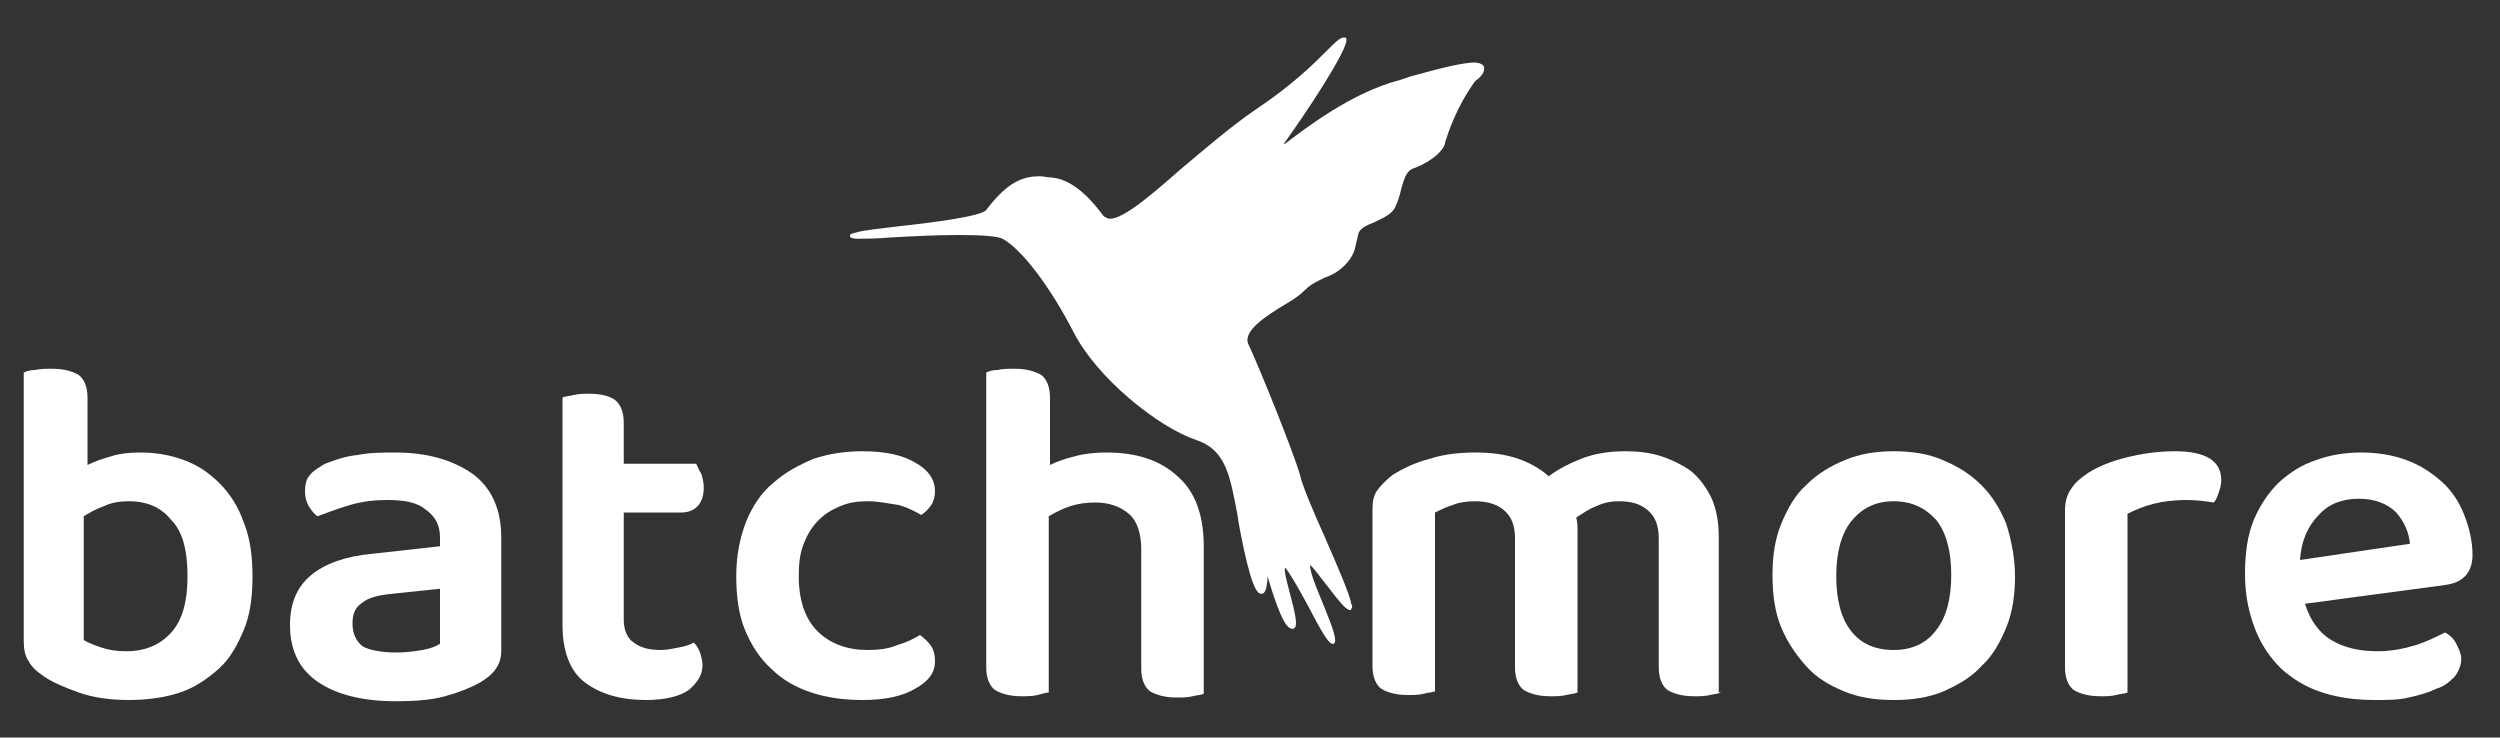 <?xml version="1.0" encoding="utf-8"?>
<!-- Generator: Adobe Illustrator 27.7.0, SVG Export Plug-In . SVG Version: 6.00 Build 0)  -->
<svg version="1.1" id="Layer_1" xmlns="http://www.w3.org/2000/svg" xmlns:xlink="http://www.w3.org/1999/xlink" x="0px" y="0px"
	 viewBox="0 0 200 59" style="enable-background:new 0 0 200 59;" xml:space="preserve">
<rect x="0" y="0" width="200" height="59" fill="#333333" stroke="none"/>
<style type="text/css">
	.st0{fill:#FFFFFF;}
</style>
<g>
	<path class="st0" d="M11.2,36.2c1.3,0,2.4,0.2,3.5,0.6c1.1,0.4,2,1,2.9,1.9c0.8,0.8,1.5,1.9,1.9,3.1c0.5,1.2,0.7,2.7,0.7,4.3
		c0,1.7-0.2,3.1-0.7,4.3c-0.5,1.2-1.1,2.3-2,3.1c-0.9,0.8-1.9,1.5-3.1,1.9c-1.2,0.4-2.6,0.6-4.1,0.6c-1.5,0-2.9-0.2-4-0.6
		c-1.1-0.4-2.1-0.8-2.8-1.3c-0.6-0.4-1-0.8-1.2-1.2c-0.3-0.4-0.4-1-0.4-1.6V29.8c0.2-0.1,0.5-0.2,0.9-0.2c0.4-0.1,0.9-0.1,1.4-0.1
		c0.9,0,1.6,0.2,2.1,0.5c0.4,0.3,0.7,0.9,0.7,1.8v5.4c0.6-0.3,1.2-0.5,1.9-0.7C9.5,36.3,10.3,36.2,11.2,36.2z M10.3,40.1
		c-0.7,0-1.4,0.1-2,0.4c-0.6,0.2-1.1,0.5-1.6,0.8v9.9c0.3,0.2,0.8,0.4,1.4,0.6c0.6,0.2,1.2,0.3,2,0.3c1.5,0,2.7-0.5,3.6-1.5
		c0.9-1,1.3-2.5,1.3-4.5c0-2.1-0.4-3.6-1.3-4.5C12.9,40.6,11.8,40.1,10.3,40.1z"/>
	<path class="st0" d="M31.6,36.2c2.6,0,4.6,0.6,6.2,1.7c1.5,1.1,2.3,2.8,2.3,5.1v9.1c0,0.6-0.2,1.1-0.5,1.5c-0.3,0.4-0.7,0.7-1.2,1
		c-0.7,0.4-1.7,0.8-2.8,1.1c-1.1,0.3-2.4,0.4-3.9,0.4c-2.6,0-4.7-0.5-6.2-1.5c-1.5-1-2.3-2.5-2.3-4.6c0-1.8,0.6-3.1,1.7-4
		c1.1-0.9,2.7-1.5,4.9-1.7l5.4-0.6v-0.7c0-1-0.4-1.7-1.1-2.2C33.4,40.2,32.4,40,31,40c-1,0-2,0.1-3,0.4c-1,0.3-1.8,0.6-2.6,0.9
		c-0.3-0.2-0.5-0.5-0.7-0.8c-0.2-0.4-0.3-0.7-0.3-1.2c0-0.5,0.1-1,0.4-1.3c0.2-0.3,0.7-0.6,1.2-0.9c0.8-0.3,1.6-0.6,2.6-0.7
		C29.6,36.2,30.6,36.2,31.6,36.2z M31.7,52.2c0.8,0,1.5-0.1,2.1-0.2c0.6-0.1,1.1-0.3,1.4-0.5v-4.4l-3.8,0.4
		c-1.1,0.1-1.9,0.3-2.4,0.7c-0.6,0.4-0.8,0.9-0.8,1.7c0,0.8,0.3,1.4,0.8,1.8C29.5,52,30.5,52.2,31.7,52.2z"/>
	<path class="st0" d="M50.7,51.4c0.5,0.4,1.2,0.6,2.2,0.6c0.4,0,0.9-0.1,1.4-0.2c0.5-0.1,0.9-0.2,1.2-0.4c0.2,0.2,0.4,0.5,0.5,0.8
		c0.1,0.3,0.2,0.7,0.2,1c0,0.8-0.4,1.4-1.1,2c-0.7,0.5-1.9,0.8-3.4,0.8c-2.1,0-3.7-0.5-4.9-1.4c-1.2-0.9-1.8-2.5-1.8-4.6V31.8
		c0.2-0.1,0.5-0.1,0.9-0.2c0.4-0.1,0.8-0.1,1.3-0.1c0.9,0,1.6,0.2,2,0.5c0.4,0.3,0.7,0.9,0.7,1.8v3.3h5.8c0.1,0.2,0.2,0.5,0.4,0.8
		c0.1,0.3,0.2,0.7,0.2,1.1c0,0.7-0.2,1.2-0.5,1.5c-0.3,0.3-0.7,0.5-1.3,0.5h-4.6v8.6C49.9,50.4,50.2,51.1,50.7,51.4z"/>
	<path class="st0" d="M69.4,40.1c-0.8,0-1.5,0.1-2.2,0.4c-0.7,0.3-1.2,0.6-1.7,1.1c-0.5,0.5-0.9,1.1-1.2,1.9
		c-0.3,0.7-0.4,1.6-0.4,2.6c0,1.9,0.5,3.4,1.5,4.4c1,1,2.4,1.5,4,1.5c0.9,0,1.7-0.1,2.4-0.4c0.7-0.2,1.3-0.5,1.8-0.8
		c0.4,0.3,0.7,0.6,0.9,0.9c0.2,0.3,0.3,0.7,0.3,1.2c0,0.9-0.5,1.6-1.6,2.2C72.2,55.7,70.8,56,69,56c-1.5,0-2.9-0.2-4.1-0.6
		c-1.2-0.4-2.3-1-3.2-1.9c-0.9-0.8-1.6-1.9-2.1-3.1c-0.5-1.2-0.7-2.7-0.7-4.3c0-1.7,0.3-3.1,0.8-4.4c0.5-1.2,1.2-2.3,2.2-3.1
		c0.9-0.8,2-1.4,3.2-1.9c1.2-0.4,2.5-0.6,3.9-0.6c1.8,0,3.2,0.3,4.2,0.9c1.1,0.6,1.6,1.4,1.6,2.3c0,0.4-0.1,0.8-0.3,1.1
		c-0.2,0.3-0.5,0.6-0.8,0.8c-0.5-0.3-1.1-0.6-1.8-0.8C71.1,40.3,70.4,40.1,69.4,40.1z"/>
	<path class="st0" d="M83,55.6c-0.4,0.1-0.8,0.1-1.3,0.1c-0.9,0-1.6-0.2-2.1-0.5c-0.4-0.3-0.7-0.9-0.7-1.8V29.8
		c0.2-0.1,0.5-0.2,0.9-0.2c0.4-0.1,0.9-0.1,1.4-0.1c0.9,0,1.6,0.2,2.1,0.5c0.4,0.3,0.7,0.9,0.7,1.8v5.4c0.6-0.3,1.2-0.5,2-0.7
		c0.7-0.2,1.6-0.3,2.5-0.3c2.4,0,4.3,0.6,5.7,1.9c1.4,1.2,2.1,3.1,2.1,5.6v11.8c-0.2,0.1-0.5,0.1-0.9,0.2c-0.4,0.1-0.8,0.1-1.3,0.1
		c-0.9,0-1.6-0.2-2.1-0.5c-0.4-0.3-0.7-0.9-0.7-1.8v-9.5c0-1.3-0.3-2.3-1-2.9c-0.7-0.6-1.6-0.9-2.7-0.9c-0.7,0-1.4,0.1-2,0.3
		c-0.6,0.2-1.2,0.5-1.7,0.8v14.1C83.7,55.4,83.4,55.5,83,55.6z"/>
	<path class="st0" d="M137.7,55.4c-0.2,0.1-0.5,0.1-0.9,0.2c-0.4,0.1-0.8,0.1-1.3,0.1c-0.9,0-1.6-0.2-2.1-0.5
		c-0.4-0.3-0.7-0.9-0.7-1.8V43.1c0-1.1-0.3-1.8-0.9-2.3c-0.6-0.5-1.3-0.7-2.3-0.7c-0.6,0-1.2,0.1-1.8,0.4c-0.6,0.2-1.1,0.6-1.6,0.9
		c0.1,0.4,0.1,0.7,0.1,1.1v12.9c-0.2,0.1-0.5,0.1-0.9,0.2c-0.4,0.1-0.8,0.1-1.3,0.1c-0.9,0-1.6-0.2-2.1-0.5
		c-0.4-0.3-0.7-0.9-0.7-1.8V43.1c0-1.1-0.3-1.8-0.9-2.3c-0.6-0.5-1.4-0.7-2.3-0.7c-0.7,0-1.3,0.1-1.8,0.3c-0.6,0.2-1,0.4-1.4,0.6
		v14.3c-0.2,0.1-0.6,0.1-0.9,0.2c-0.4,0.1-0.8,0.1-1.3,0.1c-0.9,0-1.6-0.2-2.1-0.5c-0.4-0.3-0.7-0.9-0.7-1.8V40.7
		c0-0.6,0.1-1.1,0.4-1.5c0.3-0.4,0.7-0.8,1.2-1.2c0.8-0.5,1.8-1,3-1.3c1.2-0.4,2.5-0.5,3.7-0.5c2.4,0,4.3,0.6,5.8,1.9
		c0.8-0.6,1.6-1,2.6-1.4c1-0.4,2.2-0.6,3.5-0.6c1,0,2,0.1,2.9,0.4c0.9,0.3,1.7,0.7,2.4,1.2c0.7,0.6,1.2,1.3,1.6,2.1
		c0.4,0.9,0.6,1.9,0.6,3.1V55.4z"/>
	<path class="st0" d="M161.2,46.1c0,1.5-0.2,2.9-0.7,4.1c-0.5,1.2-1.1,2.3-2,3.1c-0.8,0.9-1.9,1.5-3,2c-1.2,0.5-2.5,0.7-4,0.7
		c-1.5,0-2.8-0.2-4-0.7c-1.2-0.5-2.2-1.1-3-2c-0.8-0.9-1.5-1.9-2-3.1c-0.5-1.2-0.7-2.6-0.7-4.2c0-1.5,0.2-2.9,0.7-4.1
		c0.5-1.2,1.1-2.3,2-3.1c0.9-0.9,1.9-1.5,3.1-2c1.2-0.5,2.5-0.7,3.9-0.7c1.4,0,2.8,0.2,3.9,0.7c1.2,0.5,2.2,1.1,3.1,2
		c0.9,0.9,1.5,1.9,2,3.1C160.9,43.2,161.2,44.6,161.2,46.1z M151.5,40.1c-1.4,0-2.5,0.5-3.4,1.6c-0.8,1-1.2,2.5-1.2,4.4
		c0,1.9,0.4,3.4,1.2,4.4c0.8,1,1.9,1.5,3.4,1.5c1.4,0,2.6-0.5,3.4-1.6c0.8-1,1.2-2.5,1.2-4.4c0-1.9-0.4-3.4-1.2-4.4
		C154,40.6,152.9,40.1,151.5,40.1z"/>
	<path class="st0" d="M170.2,55.4c-0.2,0.1-0.6,0.1-0.9,0.2c-0.4,0.1-0.8,0.1-1.3,0.1c-0.9,0-1.6-0.2-2.1-0.5
		c-0.4-0.3-0.7-0.9-0.7-1.8V40.8c0-0.7,0.2-1.3,0.5-1.7c0.3-0.5,0.8-0.9,1.4-1.3c0.8-0.5,1.8-0.9,3-1.2c1.2-0.3,2.5-0.5,3.9-0.5
		c2.5,0,3.7,0.8,3.7,2.3c0,0.4-0.1,0.7-0.2,1c-0.1,0.3-0.2,0.6-0.4,0.8c-0.6-0.1-1.4-0.2-2.2-0.2c-0.9,0-1.8,0.1-2.6,0.3
		c-0.8,0.2-1.5,0.5-2.1,0.8V55.4z"/>
	<path class="st0" d="M184.4,48.3c0.4,1.3,1.1,2.3,2.1,2.9c1,0.6,2.2,0.9,3.7,0.9c1.1,0,2.1-0.2,3.1-0.5c0.9-0.3,1.7-0.7,2.3-1
		c0.4,0.2,0.7,0.5,0.9,0.9c0.2,0.4,0.4,0.8,0.4,1.2c0,0.5-0.2,1-0.5,1.4c-0.4,0.4-0.8,0.8-1.5,1c-0.6,0.3-1.3,0.5-2.2,0.7
		c-0.8,0.2-1.7,0.2-2.7,0.2c-1.6,0-3-0.2-4.2-0.6c-1.3-0.4-2.4-1.1-3.3-1.9c-0.9-0.9-1.6-1.9-2.1-3.2c-0.5-1.3-0.8-2.7-0.8-4.4
		c0-1.6,0.2-3.1,0.7-4.3c0.5-1.2,1.2-2.2,2-3c0.9-0.8,1.8-1.4,3-1.8c1.1-0.4,2.3-0.6,3.6-0.6c1.3,0,2.5,0.2,3.6,0.6
		c1.1,0.4,2,1,2.8,1.7c0.8,0.7,1.4,1.6,1.8,2.6c0.4,1,0.7,2.1,0.7,3.3c0,0.7-0.2,1.3-0.6,1.7c-0.4,0.4-0.9,0.6-1.6,0.7L184.4,48.3z
		 M188.7,39.9c-1.3,0-2.4,0.4-3.2,1.3c-0.9,0.9-1.4,2.1-1.5,3.6l8.8-1.3c-0.1-1-0.5-1.8-1.1-2.5C191,40.3,190,39.9,188.7,39.9z"/>
	<path class="st0" d="M118.7,5.3C118.6,5.1,118.2,5,118,5c-0.9,0-2.6,0.4-5.1,1.1L112,6.4c-3.9,1-7.6,3.9-9.2,5.1c0,0,0,0-0.1,0
		c1.4-1.9,5.3-7.7,5-8.4c0-0.1-0.1-0.1-0.2-0.1c-0.3,0-0.7,0.4-1.4,1.1c-1,1-2.7,2.7-5.7,4.7c-1.9,1.3-4,3.1-5.9,4.7
		c-2.4,2.1-4.6,4-5.7,4c-0.2,0-0.3-0.1-0.5-0.2c-1.4-1.9-2.8-3-4.2-3.1c-0.3,0-0.6-0.1-0.9-0.1c-1.2,0-2.5,0.3-4.3,2.7
		c-0.4,0.5-4.2,1-7,1.3c-1.5,0.2-2.8,0.3-3.4,0.5c-0.4,0.1-0.5,0.1-0.5,0.3c0,0.1,0.2,0.2,0.6,0.2c0.5,0,1.5,0,2.6-0.1
		c1.7-0.1,3.8-0.2,5.5-0.2c1.9,0,3.1,0.1,3.5,0.3c1.5,0.8,3.8,3.8,5.7,7.5c1.9,3.7,6.8,7.6,9.8,8.6c2.4,0.8,2.7,2.9,3.3,6
		c0.1,0.8,0.3,1.7,0.5,2.7c0.7,3.2,1.1,3.6,1.4,3.6c0.3,0,0.4-0.3,0.5-1.1c0-0.1,0-0.2,0-0.3c1.1,3.7,1.6,4.2,2,4.2
		c0.1,0,0.1,0,0.2-0.1c0.2-0.3,0-1.2-0.4-2.7c-0.2-0.8-0.5-1.8-0.4-2.1c0.3,0.3,1.1,1.7,1.7,2.8c1.3,2.5,1.8,3.3,2.1,3.3
		c0,0,0.1,0,0.1,0c0.3-0.2,0-1.1-0.9-3.3c-0.5-1.2-1-2.4-1-3c0.3,0.2,0.9,1.1,1.4,1.7c1,1.3,1.5,1.9,1.8,1.9c0.1,0,0.1,0,0.1-0.1
		c0.1-0.1,0.1-0.2,0-0.4c-0.1-0.7-1.1-3-2.1-5.3c-0.9-2-1.8-4.1-2-5c-0.5-1.8-3.3-8.7-4.1-10.4c-0.6-1.1,1.5-2.4,3-3.3
		c0.7-0.4,1.2-0.8,1.5-1.1c0.5-0.5,1-0.7,1.6-1c0.6-0.2,1.1-0.5,1.6-1c0.7-0.7,0.8-1.3,0.9-1.8c0.1-0.3,0.1-0.5,0.2-0.8
		c0.2-0.4,0.7-0.6,1.2-0.8c0.6-0.3,1.4-0.6,1.7-1.2c0.2-0.4,0.4-1,0.5-1.5c0.2-0.7,0.4-1.4,0.9-1.6c0.9-0.3,2.3-1.1,2.6-2l0-0.1
		c0.3-0.9,0.9-2.8,2.4-4.9C118.7,6,118.8,5.6,118.7,5.3z"/>
</g>
</svg>
